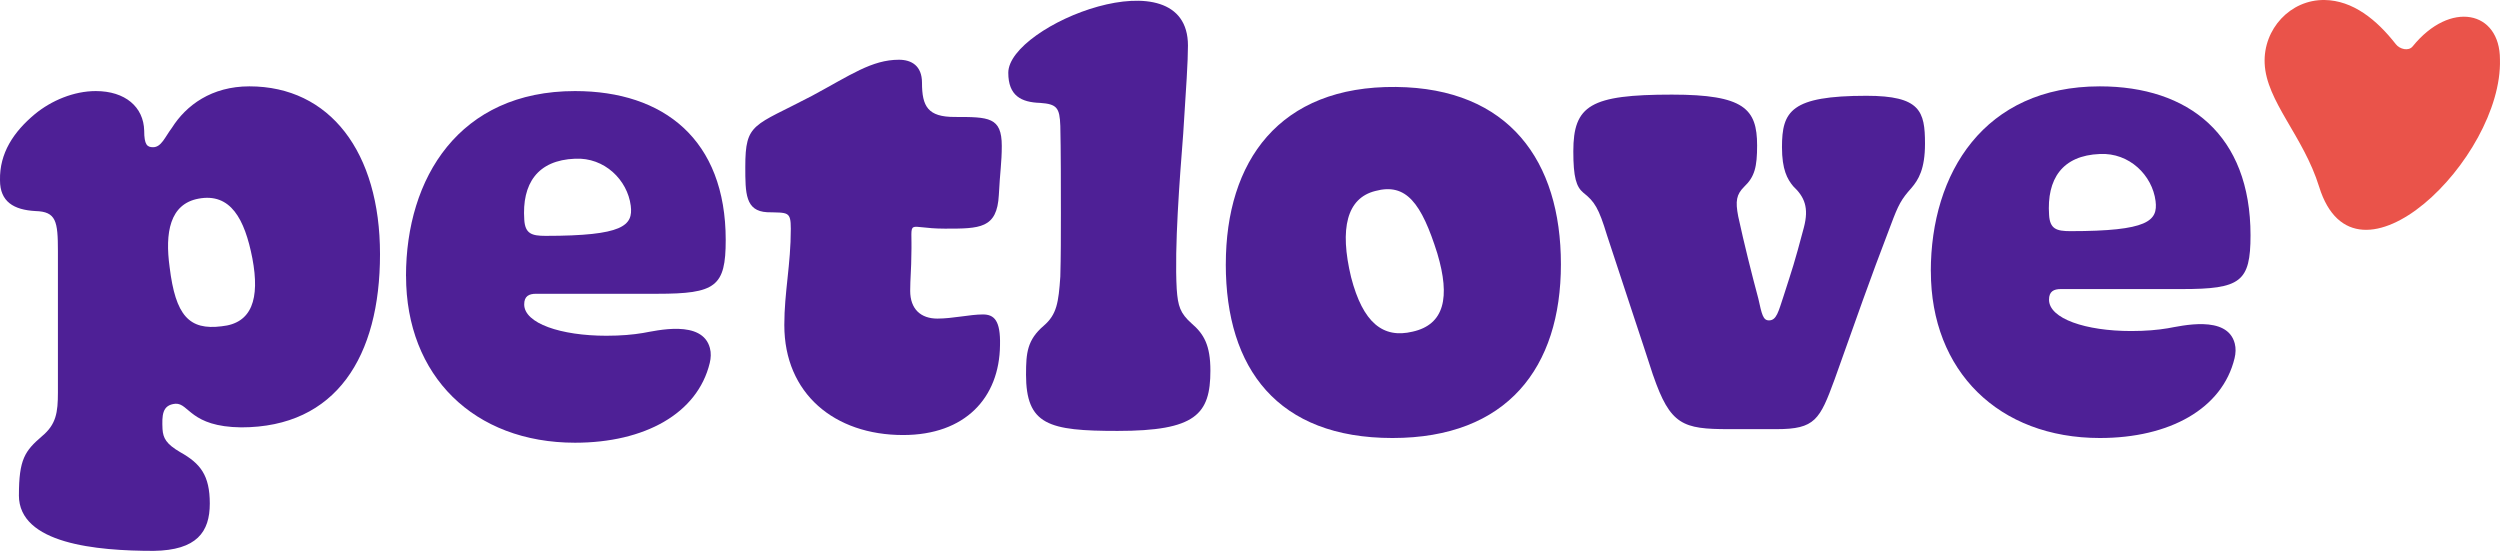 <?xml version="1.0" encoding="UTF-8"?><svg xmlns="http://www.w3.org/2000/svg" viewBox="0 0 959.12 211.35"><defs><style>.d{fill:#ea534a;}.e{fill:#4e2096;}</style></defs><g id="a"/><g id="b"><g id="c"><path class="d" d="M891.81,0c10.8,.16,19.94,7.46,27.34,16.95,1.53,1.96,4.9,2.78,6.46,.85C940.04,0,959.12,4.11,959.1,22.81c1.1,37.95-55.55,93.33-69.36,48.87-6.07-19.55-20.28-32.79-20.91-47.37-.57-13.14,9.83-24.5,22.99-24.31Z"/><g><path class="e" d="M7.26,190.03c0-13.83,2.27-17.01,8.84-22.67,5.44-4.53,6.12-9.07,6.12-16.78v-54.19c0-11.57-.68-15.19-8.61-15.42C5.22,80.52,0,77.34,0,69.18c-.23-10.43,5.21-18.59,13.38-25.4,6.35-5.22,14.96-8.84,23.35-8.84,11.34,0,18.37,6.12,18.59,15.19,0,5.44,1.14,6.35,3.4,6.35,3.18,0,4.53-3.85,7.26-7.48,5.44-8.61,15.19-15.87,29.7-15.87,30.84,0,50.11,25.17,50.11,64.39s-16.78,66.44-53.28,66.44c-19.5-.23-19.95-9.3-25.17-9.07-5.21,.45-5.21,4.53-4.99,9.75,.23,3.4,1.36,5.67,6.8,8.84,7.71,4.31,11.34,8.84,11.34,19.72s-4.99,17.91-21.54,18.14c-21.99,0-51.7-2.72-51.7-21.31ZM96.82,99.11c-2.95-15.19-8.39-25.17-20.63-22.9-11.11,2.04-12.93,13.15-11.11,26.3,2.26,18.59,7.48,24.26,19.95,22.67,11.56-1.13,14.74-10.43,11.79-26.08Z"/><path class="e" d="M300.9,124.73c0-12.7,2.49-23.13,2.49-36.96,0-6.8-1.13-6.12-9.07-6.35-8.39-.45-8.39-7.26-8.39-17.46,0-17.01,3.18-15.42,25.62-27.21,14.74-7.93,22.9-13.83,33.33-13.83,4.76,0,8.84,2.27,8.84,8.84,0,9.07,2.26,13.11,12.47,13.11,13.15,0,18.14,0,18.14,11.11,0,6.35-.68,9.97-1.13,18.82-.68,12.92-7.26,12.92-20.64,12.92-15.64,0-12.47-4.72-12.92,10.02,0,4.76-.45,9.52-.45,13.83,0,7.03,4.08,10.66,10.43,10.66,5.9,0,12.47-1.59,17.46-1.59,4.31,0,6.8,2.27,6.57,11.79-.22,20.18-13.37,34.47-37.18,34.47-26.3,0-45.57-15.87-45.57-42.17Z"/><path class="e" d="M393.64,143.55c0-8.16,.45-13.15,6.8-18.59,4.99-4.31,5.67-8.84,6.35-18.82,.22-7.71,.22-15.65,.22-24.26,0-9.3,0-24.94-.22-33.56-.23-7.03-1.36-8.39-7.71-8.84-7.26-.23-12.25-2.72-12.25-11.56,0-18.35,68.93-45.95,68.93-10.43,0,6.12-.68,16.1-1.82,33.78-1.36,17.46-3.4,43.53-2.49,59.63,.45,6.57,1.36,9.3,5.67,13.15,4.76,4.08,7.25,8.39,7.25,18.14,0,16.78-5.67,23.13-35.6,23.13-26.53,0-35.14-2.27-35.14-21.77Z"/><path class="e" d="M470.28,101.38c0-39.45,20.4-68.48,65.3-68.02,43.31,.45,63.26,28.34,63.26,68.02s-20.64,66.66-64.63,66.66-63.94-26.53-63.94-66.66Zm81.17-4.08c-6.12-19.5-12.02-27.21-23.81-24.03-10.88,2.72-13.83,14.28-9.29,33.11,4.53,17.46,12.24,23.58,23.58,20.86,12.24-2.72,14.51-13.15,9.52-29.93Z"/><path class="e" d="M634.21,144c-4.08-12.7-11.34-34.24-17.69-53.74-3.17-10.43-4.76-12.92-9.07-16.32-2.72-2.27-3.85-5.9-3.85-15.87,0-17.69,6.57-21.77,37.86-21.77,27.66,0,32.65,5.44,32.65,19.5,0,8.16-.9,12.02-4.99,15.87-2.94,2.95-3.4,5.44-2.26,11.34,2.26,10.43,5.21,22.22,7.71,31.52,1.36,6.12,1.82,8.39,4.09,8.39,2.94,0,3.63-3.4,5.67-9.52,3.4-10.66,3.86-11.57,7.71-26.08,2.04-7.71,.23-11.79-4.08-15.87-2.26-2.72-4.31-6.35-4.31-14.97,0-13.83,3.4-19.73,32.42-19.73,20.64,0,22.45,5.9,22.45,18.37,0,9.75-2.49,13.83-5.21,17.01-3.86,4.31-4.99,6.35-7.94,14.28-8.61,22.45-12.7,34.47-21.54,59.18-5.67,15.42-7.48,19.05-22.22,19.05h-18.36c-17.69,0-22.45-1.59-29.02-20.63Z"/><path class="e" d="M740.75,104.1c0-37.64,20.4-70.97,64.84-70.97,34.01,0,57.82,18.59,57.82,57.14,0,17.91-3.86,20.63-26.3,20.63h-46.48c-2.72,0-4.53,.91-4.53,4.08,0,7.26,14.06,12.02,31.52,12.02,5.61,0,10.19-.41,14.04-1.06,5.09-.86,22.78-5.28,25.69,5.8,.49,1.86,.39,3.82-.06,5.68-4.7,19.46-25.03,30.62-51.68,30.62-38.77,0-64.84-25.62-64.84-63.94Zm86.23-26.98c-1.26-9.87-10.05-18.61-21.37-18.04-14.45,.56-20.42,9.59-19.48,23.4,.32,5.36,2.83,6.2,8.17,6.2,29.85,0,33.63-3.95,32.68-11.56Z"/><path class="e" d="M155.76,105.91c0-37.64,20.4-70.97,64.84-70.97,34.01,0,57.82,18.59,57.82,57.14,0,17.91-3.86,20.63-26.3,20.63h-46.48c-2.72,0-4.53,.91-4.53,4.08,0,7.26,14.06,12.02,31.52,12.02,5.61,0,10.19-.41,14.04-1.06,5.09-.86,22.78-5.28,25.69,5.8,.49,1.86,.39,3.82-.06,5.68-4.7,19.46-25.03,30.62-51.68,30.62-38.77,0-64.84-25.62-64.84-63.94Zm86.23-26.98c-1.26-9.87-10.05-18.61-21.37-18.04-14.45,.56-20.42,9.59-19.48,23.4,.32,5.36,2.83,6.2,8.17,6.2,29.85,0,33.63-3.95,32.68-11.56Z"/></g></g></g></svg>